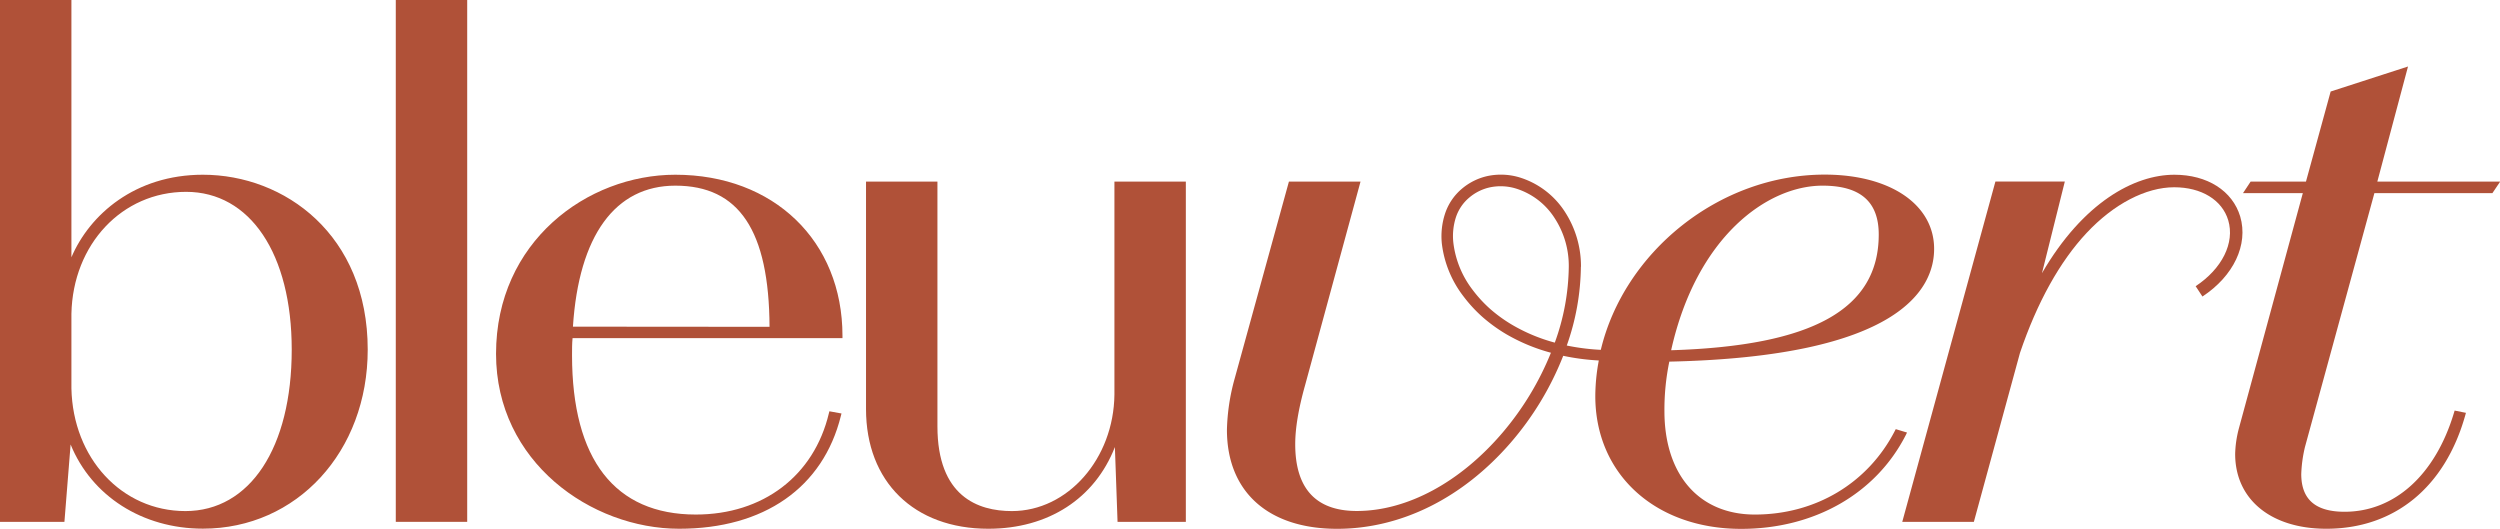 <svg xmlns="http://www.w3.org/2000/svg" viewBox="0 0 807.95 170.88"><defs><style>.cls-1{fill:#b05138;}</style></defs><g id="Calque_2" data-name="Calque 2"><g id="Calque_1-2" data-name="Calque 1"><path class="cls-1" d="M65.56,56.47C43.68,56.47,29,69.3,23.08,83.15V0H0V168.65H20.82l2-25c6.78,16.64,23.19,27.2,42.75,27.2,30.37,0,53.27-24.88,53.27-57.87C118.83,75.89,92,56.47,65.56,56.47Zm-5.65,108.7c-20.53,0-36.36-17.06-36.83-39.66V101.42C23.54,78.92,39.48,62,60.15,62S94.28,82,94.28,113C94.28,144.69,80.79,165.17,59.91,165.17Z"/><rect class="cls-1" x="127.91" width="23.08" height="168.65"/><path class="cls-1" d="M218.26,56.47c-28.49,0-57.95,21.65-57.95,57.88,0,34.92,30.72,56.53,59.18,56.53,27.46,0,46.52-13.3,52.27-36.49l.19-.76-3.91-.71-.17.67c-4.8,20.17-21.27,32.7-43,32.7-26.18,0-40-17.81-40-51.5,0-2,0-3.76.17-5.51h87.23v-.74C272.27,77.88,250.06,56.47,218.26,56.47Zm-33.1,49.1C187.06,76.15,198.8,60,218.26,60c20.61,0,30.29,14.51,30.44,45.62Z"/><path class="cls-1" d="M360.16,127.51c-.22,20.76-15.09,37.66-33.14,37.66-11,0-24.06-4.75-24.06-27.39V58.7H279.88v73.5c0,23.5,15.51,38.68,39.53,38.68,19.4,0,34.41-9.78,40.9-26.4l.86,24.17h22.07V58.7H360.16Z"/><path class="cls-1" d="M616.31,139.79l-3.64-1.1-.28.54c-8.73,16.94-25.65,27.06-45.26,27.06-18,0-29.22-12.81-29.22-33.42a76.86,76.86,0,0,1,1.58-16c74.44-1.61,85.58-23.51,85.58-36.44,0-14.32-14.2-24-35.35-24-34.25,0-64.84,25.13-72.37,56.63a72.39,72.39,0,0,1-11-1.39,78.29,78.29,0,0,0,4.56-25.49H507a73.86,73.86,0,0,1-4.52,24.55,55.73,55.73,0,0,1-14-5.88,47.14,47.14,0,0,1-6.88-5,42.16,42.16,0,0,1-5.72-6.23,31,31,0,0,1-6.2-15.3,19.84,19.84,0,0,1,.81-8,14,14,0,0,1,4.31-6.43,15.32,15.32,0,0,1,7-3.4,17,17,0,0,1,7.89.37,22.88,22.88,0,0,1,12.75,9.65A28.26,28.26,0,0,1,507,86.22h3.94a32.26,32.26,0,0,0-5.23-17.82,26.81,26.81,0,0,0-15-11.18,21,21,0,0,0-9.63-.4,19.23,19.23,0,0,0-8.72,4.26,17.76,17.76,0,0,0-5.39,8.1,23.48,23.48,0,0,0-1,9.5,34.59,34.59,0,0,0,7,17.1,45.56,45.56,0,0,0,6.25,6.76,51.45,51.45,0,0,0,7.43,5.38A58.87,58.87,0,0,0,501.23,114a94.15,94.15,0,0,1-15.53,25.7c-13.74,16.17-30.95,25.44-47.22,25.44-13.2,0-19.89-7.26-19.89-21.58,0-5.05,1-11.26,3.17-19L439.69,58.7H416.55L399,122.42a66.82,66.82,0,0,0-2.48,16.48c0,20,13.31,32,35.6,32,20.61,0,40.53-9.88,56.08-27.81a97.24,97.24,0,0,0,17-28.1,74.52,74.52,0,0,0,11.5,1.51A63.52,63.52,0,0,0,515.57,128c0,25.27,19.39,42.92,47.14,42.92,23.62,0,43.51-11.33,53.2-30.31ZM589,60c12.23,0,18.17,5.17,18.17,15.78,0,24.12-21.32,36-67.09,37.41C548.23,76.61,571.07,60,589,60Z"/><path class="cls-1" d="M724,70c-2.5-8.35-10.65-13.53-21.29-13.53-12.94,0-29.5,8.94-42.79,31.82l7.39-29.63H644.88l-30.11,110h23.14l14.9-54.59c5.51-16.26,12.84-29.51,21.57-38.82s19.09-14.73,28.28-14.73c8.8,0,15.49,4.09,17.46,10.67,2.18,7.3-2,15.66-10.53,21.3l2.19,3.34C721.88,89.19,726.65,79.07,724,70Z"/><path class="cls-1" d="M767.36,62.41H805.5L808,58.7h-39.7l9.92-37.21-25,8.09L745.24,58.7H727.35l-2.45,3.71h19.33l-20.62,75.86a35.2,35.2,0,0,0-1.25,8.44c0,14.69,11.57,24.17,29.46,24.17,22,0,38.36-13.37,44.91-36.69l.21-.77-3.65-.73-.19.64c-6,20.08-19.18,32.06-35.38,32.06-9.42,0-14-4-14-12.21a43.67,43.67,0,0,1,1.2-8.73Z"/></g></g></svg>